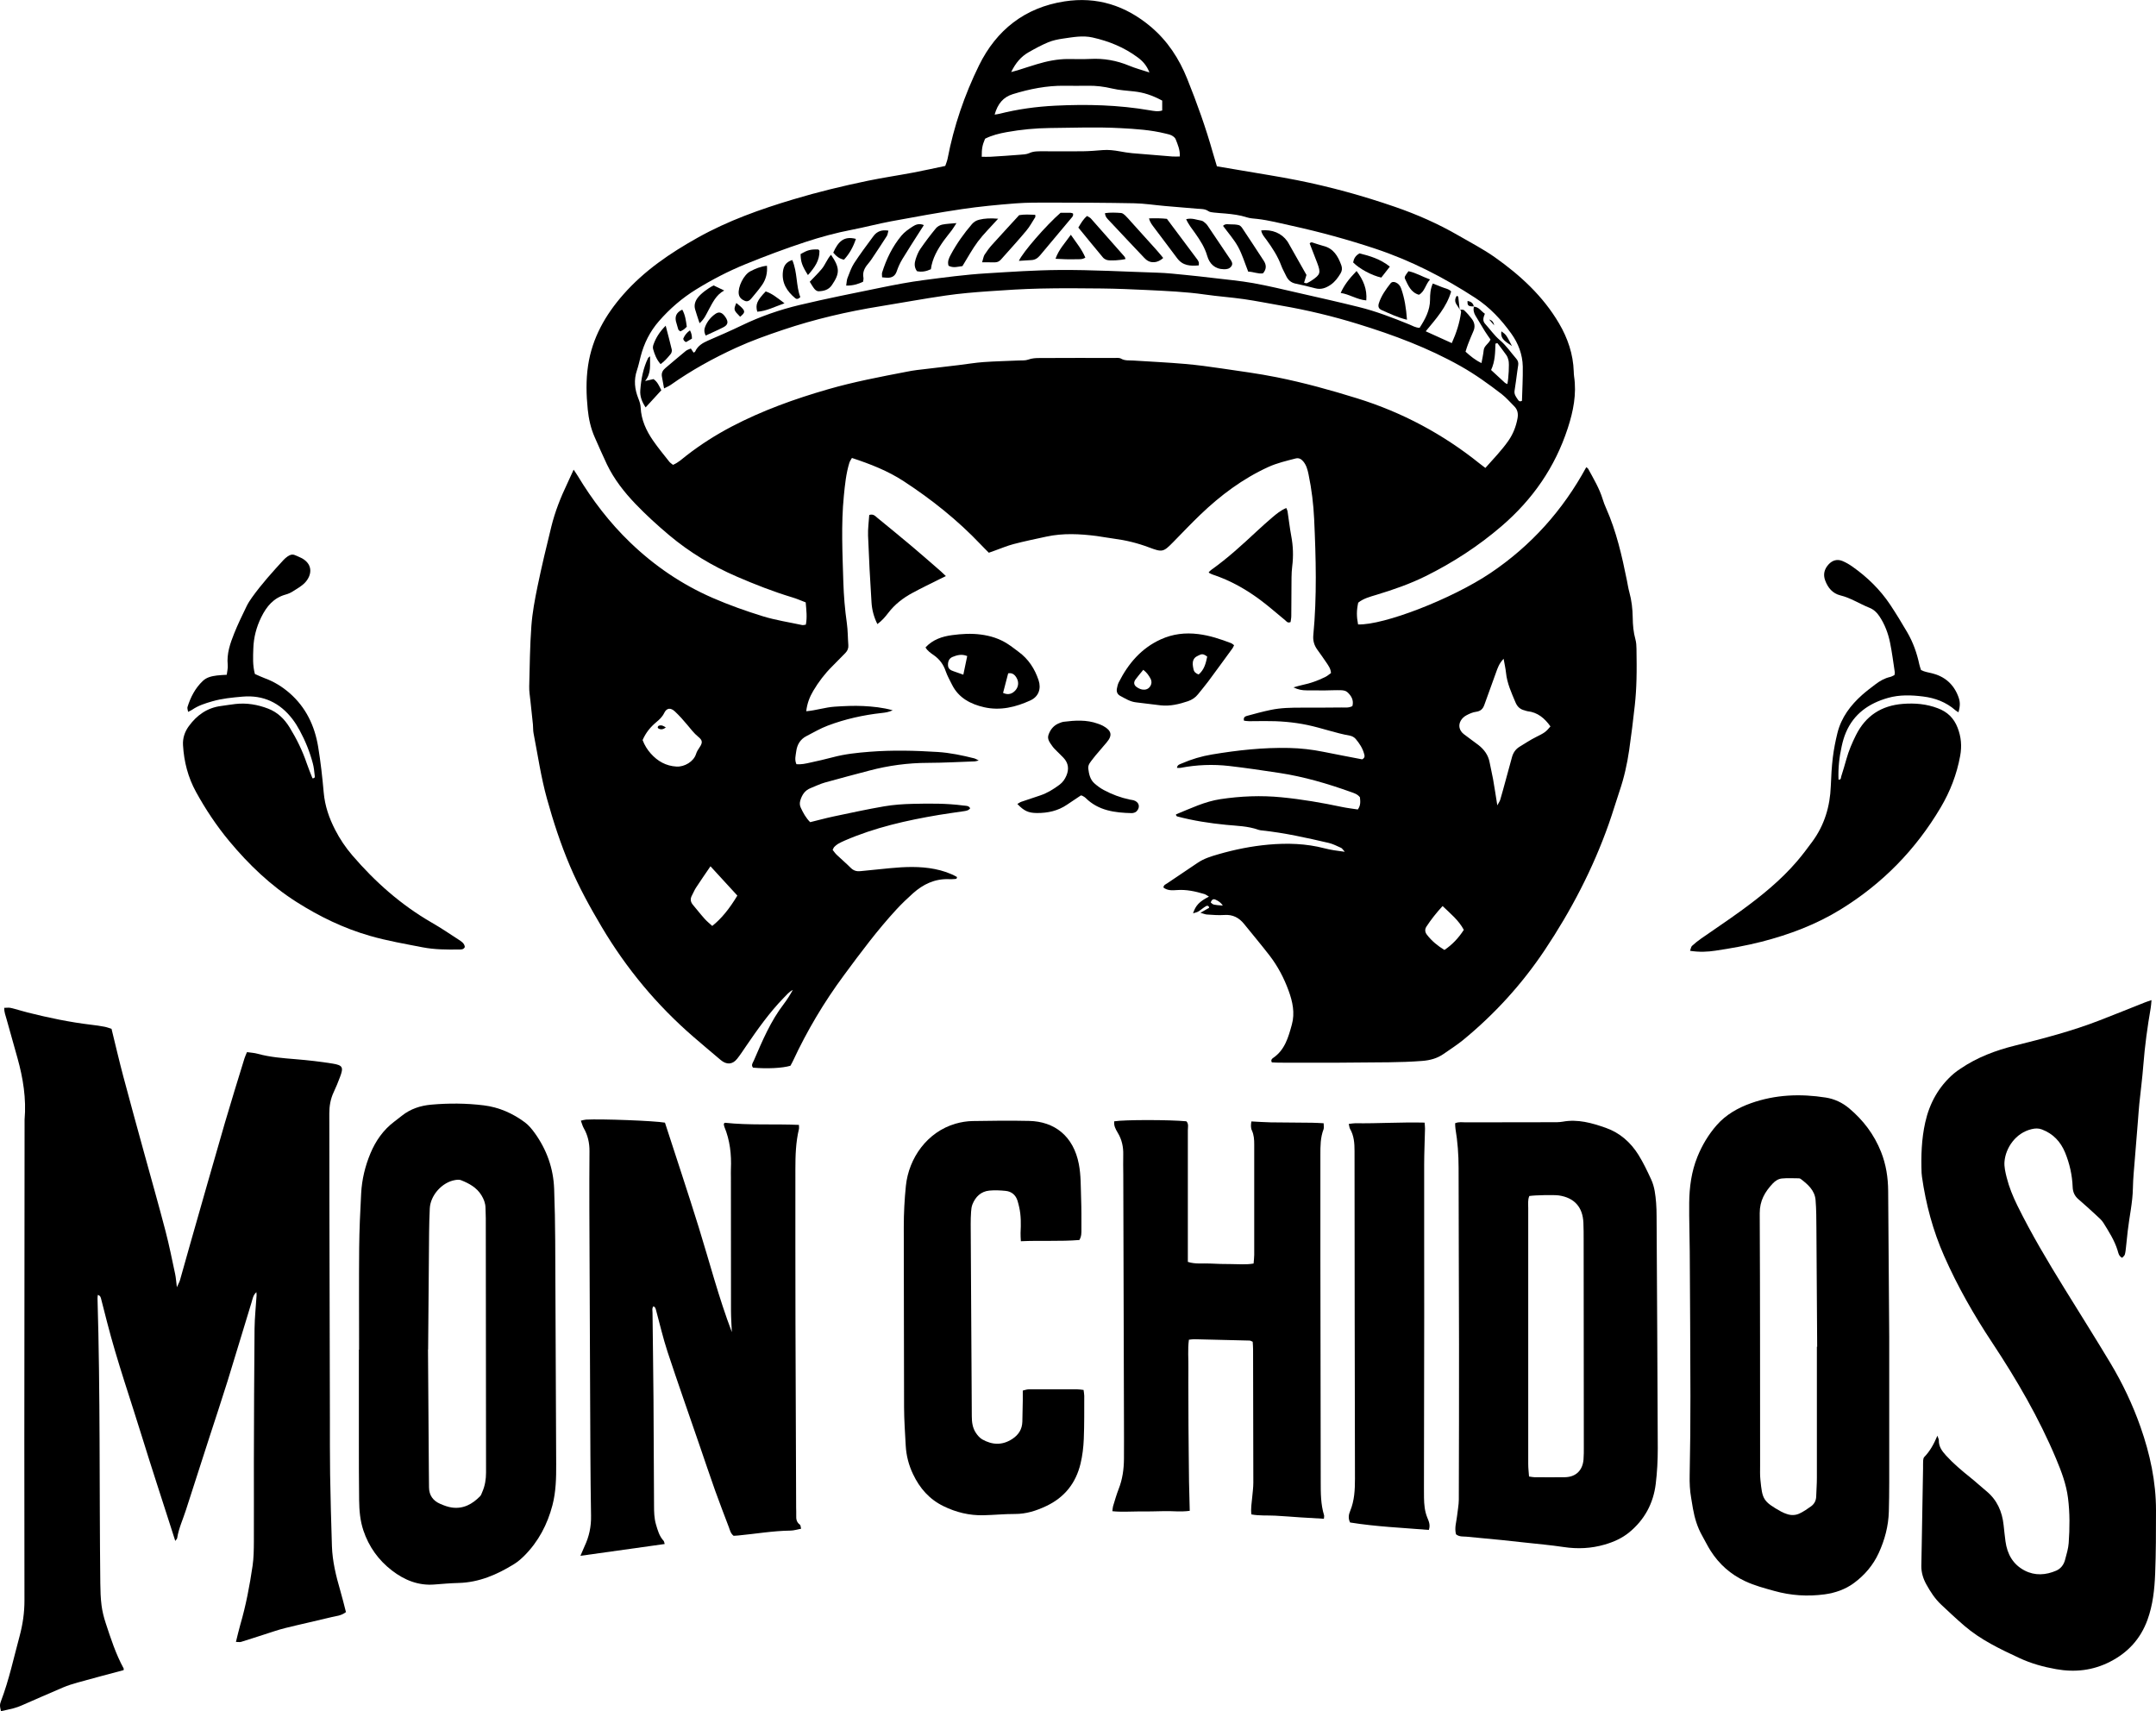<?xml version="1.0" encoding="UTF-8"?>
<svg id="Layer_2" data-name="Layer 2" xmlns="http://www.w3.org/2000/svg" viewBox="0 0 509.63 404.5">
  <defs>
    <style>
      .cls-1 {
        fill: #000;
        stroke-width: 0px;
      }
    </style>
  </defs>
  <g id="Layer_1-2" data-name="Layer 1">
    <g>
      <g>
        <path class="cls-1" d="M81.81,381.04c-1.19.93-2.37.94-3.44,1.21-3.66.9-7.35,1.69-11.01,2.6-1.68.42-3.32,1.01-4.97,1.53-1.8.57-3.58,1.17-5.39,1.72-.32.1-.7.01-1.23.01.37-1.46.66-2.78,1.03-4.06,1.34-4.58,2.22-9.26,2.91-13.96.27-1.86.29-3.77.3-5.66.03-6.27-.01-12.55,0-18.82.03-10.51.06-21.02.16-31.52.03-2.64.32-5.27.48-7.91.01-.22-.03-.44-.04-.74-.78.67-.9,1.6-1.15,2.42-1.92,6.2-3.75,12.43-5.68,18.63-1.39,4.47-2.88,8.91-4.32,13.36-1.83,5.68-3.66,11.35-5.49,17.03-.71,2.23-1.72,4.36-2.09,6.69-.03.19-.23.35-.45.67-.45-1.41-.86-2.7-1.28-3.99-2.14-6.69-4.34-13.36-6.41-20.07-2.84-9.24-6.05-18.36-8.45-27.73-.45-1.76-.88-3.51-1.35-5.27-.11-.41-.15-.89-.81-1.1-.03.3-.09.56-.08.82.67,22.45.41,44.9.66,67.36.02,1.74.07,3.48.29,5.2.18,1.41.53,2.82.98,4.18,1.2,3.66,2.39,7.33,4.24,10.73.06.11,0,.29,0,.41-3.63.97-7.28,1.93-10.91,2.94-1.16.32-2.32.7-3.42,1.16-3.27,1.38-6.5,2.83-9.76,4.24-.62.27-1.26.5-1.92.68-.94.25-1.9.43-2.98.68-.1-.53-.24-.95-.23-1.36,0-.37.13-.74.26-1.09,1.88-4.96,2.98-10.14,4.36-15.24.75-2.78,1.17-5.61,1.16-8.51-.02-12.55-.04-25.1-.03-37.65.01-25.33.04-50.65.06-75.98.43-4.96-.35-9.79-1.68-14.55-.85-3.05-1.71-6.11-2.57-9.16-.24-.86-.58-1.7-.57-2.71.57,0,1.1-.09,1.57.02,1.32.31,2.61.74,3.93,1.07,4.98,1.25,10,2.31,15.1,2.91,1.05.12,2.1.27,3.13.47.58.11,1.14.34,1.64.49.95,3.85,1.81,7.6,2.8,11.31,1.61,6.06,3.28,12.1,4.94,18.14,1.68,6.12,3.42,12.21,5.02,18.35.88,3.36,1.55,6.77,2.28,10.16.18.84.23,1.72.41,3.12.39-.88.62-1.26.73-1.66.83-2.9,1.63-5.81,2.46-8.72,2.72-9.51,5.41-19.03,8.17-28.52,1.48-5.07,3.06-10.12,4.61-15.17.15-.49.38-.95.6-1.5.9.13,1.73.17,2.52.39,2.93.81,5.94,1.03,8.95,1.28,2.93.24,5.87.57,8.77,1.04,2.42.39,2.62.89,1.74,3.2-.45,1.2-.93,2.39-1.48,3.55-.76,1.61-1.04,3.28-1.04,5.05.03,6.8,0,13.61.02,20.41.03,17.16.08,34.32.12,51.49.01,4.46-.02,8.92.05,13.38.09,5.67.25,11.34.43,17,.12,3.57.96,7.02,1.96,10.44.49,1.66.89,3.35,1.34,5.08Z"/>
        <path class="cls-1" d="M508.57,236.4c-.08.82-.1,1.34-.19,1.85-.77,4.47-1.39,8.95-1.74,13.48-.24,3.09-.64,6.16-.96,9.24-.13,1.28-.2,2.56-.31,3.84-.24,3.01-.5,6.02-.73,9.03-.18,2.34-.43,4.67-.47,7.01-.06,3.42-.84,6.74-1.22,10.11-.14,1.27-.27,2.55-.41,3.82-.07.6-.11,1.2-.28,1.77-.09.3-.43.53-.63.77-.83-.42-.9-1.17-1.09-1.79-.73-2.34-2.04-4.38-3.31-6.43-.42-.69-1.08-1.25-1.69-1.81-1.39-1.28-2.78-2.56-4.22-3.79-.93-.79-1.35-1.73-1.39-2.95-.11-2.81-.73-5.54-1.8-8.14-1.06-2.56-2.83-4.43-5.46-5.43-.82-.31-1.57-.28-2.42-.08-3.86.9-6.17,4.52-6.43,7.66-.11,1.24.21,2.55.52,3.79.57,2.28,1.46,4.44,2.49,6.55,3.34,6.79,7.21,13.27,11.18,19.7,3.61,5.85,7.28,11.66,10.82,17.56,2.88,4.8,5.29,9.87,7.14,15.14,2.24,6.37,3.67,12.94,3.66,19.74,0,4.99,0,9.98-.2,14.96-.15,3.69-.53,7.37-1.82,10.91-1.64,4.49-4.61,7.72-8.83,9.88-4.05,2.08-8.31,2.56-12.77,1.76-2.99-.53-5.88-1.33-8.64-2.61-4.59-2.14-9.17-4.31-13.05-7.65-1.89-1.63-3.71-3.33-5.52-5.04-1.44-1.36-2.51-3.02-3.46-4.74-.74-1.34-1.19-2.78-1.18-4.33.01-1.59.06-3.17.09-4.76.11-6.12.22-12.24.32-18.36.01-.6-.02-1.21.02-1.81.02-.29.08-.65.26-.84,1.33-1.36,2.24-2.99,3.11-5.04.19.6.35.85.34,1.1-.04,1.49.76,2.54,1.7,3.58,1.74,1.91,3.7,3.56,5.71,5.17,1.3,1.04,2.51,2.17,3.8,3.23,2.55,2.09,3.76,4.85,4.1,8.06.14,1.28.27,2.56.44,3.83.41,3.02,1.78,5.48,4.55,6.91,2.43,1.25,4.98,1.08,7.44.02,1.08-.47,1.79-1.4,2.09-2.55.34-1.31.77-2.64.86-3.98.25-3.54.29-7.09-.16-10.64-.41-3.26-1.56-6.28-2.82-9.29-4.05-9.65-9.29-18.65-15.05-27.36-4.35-6.56-8.24-13.37-11.42-20.58-2.64-5.98-4.31-12.24-5.23-18.7-.04-.3-.07-.6-.09-.9-.15-4.01-.02-8.02.86-11.95,1.01-4.54,3.18-8.47,6.74-11.54.51-.44,1.08-.82,1.64-1.2,3.93-2.66,8.26-4.29,12.85-5.43,6.73-1.68,13.46-3.42,19.94-5.94,3.59-1.39,7.15-2.83,10.73-4.25.42-.17.85-.3,1.58-.55Z"/>
        <path class="cls-1" d="M446.57,315.95c0,13.67,0,24.1,0,34.53,0,2.27-.03,4.53-.09,6.8-.09,3.45-.97,6.72-2.4,9.84-1.32,2.87-3.35,5.24-5.87,7.09-2.02,1.49-4.41,2.32-6.91,2.66-4.01.54-7.98.29-11.9-.81-2.33-.65-4.66-1.26-6.86-2.29-3.45-1.61-6.18-4.03-8.21-7.23-.73-1.15-1.32-2.38-1.99-3.56-1.13-2-1.77-4.16-2.17-6.4-.14-.82-.27-1.64-.41-2.46-.32-1.79-.4-3.58-.36-5.4.13-6.27.19-12.54.18-18.81-.02-11.34-.09-22.67-.16-34.01-.02-3.85-.17-7.71-.13-11.56.04-3.71.52-7.38,1.93-10.87,1.11-2.76,2.64-5.31,4.58-7.52,2.17-2.47,5-4.08,8.12-5.19,5.78-2.04,11.68-2.26,17.66-1.32,2.04.32,3.91,1.2,5.5,2.53,3.35,2.81,5.91,6.18,7.55,10.29,1.2,3.02,1.67,6.11,1.69,9.29.11,12.54.19,25.09.25,34.39ZM429.46,318.34h.08c-.06-9.29-.11-18.59-.18-27.88-.02-2.27-.01-4.54-.2-6.8-.19-2.29-1.82-3.69-3.5-4.98-.11-.09-.28-.15-.42-.15-1.36,0-2.72-.1-4.06.04-.81.08-1.54.55-2.14,1.18-1.86,1.98-3.09,4.09-3.08,7.02.1,19.87.07,39.75.09,59.62,0,1.13-.05,2.28.07,3.4.47,4.55.53,5.09,4.98,7.56.39.22.83.37,1.25.52,1.05.38,2.12.33,3.09-.15.94-.46,1.83-1.06,2.68-1.68.76-.56,1.17-1.36,1.19-2.34.04-1.43.16-2.87.16-4.3.01-10.35,0-20.71,0-31.06Z"/>
        <path class="cls-1" d="M137.2,367.76c.45-1.05.7-1.67.98-2.27,1.08-2.29,1.58-4.63,1.53-7.21-.17-9.68-.17-19.35-.22-29.03-.07-14.52-.13-29.03-.18-43.55-.02-4.54,0-9.07.03-13.61.01-1.93-.39-3.74-1.36-5.43-.29-.5-.42-1.08-.68-1.76.52-.11.87-.23,1.22-.25,3.71-.2,16.21.28,18.66.72,2.65,8.19,5.4,16.41,7.97,24.69,2.57,8.28,4.74,16.68,7.84,24.82-.07-1.66-.19-3.31-.2-4.97-.02-10.51-.02-21.02-.02-31.53,0-.68-.03-1.36,0-2.04.15-3.44-.22-6.79-1.55-10-.08-.2-.09-.43-.13-.61.05-.11.06-.19.11-.23.05-.05.14-.1.2-.1,5.79.62,11.61.24,17.45.5,0,.4.06.71,0,.98-.75,3.12-.84,6.29-.84,9.47,0,12.1-.01,24.19.02,36.29.04,14.59.11,29.18.16,43.78,0,.6.05,1.21.02,1.81-.04.87.09,1.61.87,2.17.18.13.17.54.28.96-.88.16-1.68.43-2.49.44-4.17.05-8.27.77-12.41,1.16-.37.03-.74.05-1.05.07-.72-.56-.86-1.32-1.12-2.02-1.09-2.9-2.22-5.78-3.26-8.7-1.29-3.63-2.51-7.28-3.76-10.92-2.5-7.28-5.07-14.55-7.48-21.86-1.06-3.22-1.82-6.54-2.71-9.82-.1-.35-.15-.72-.61-.94-.41.49-.23,1.02-.23,1.5.07,6.8.18,13.61.23,20.41.06,8.39.09,16.78.13,25.18,0,1.51.03,3.02.46,4.49.41,1.38.78,2.77,1.8,3.86.13.14.14.4.26.76-6.54.92-13.01,1.82-19.92,2.79Z"/>
        <path class="cls-1" d="M84.88,319.03c0-8.01-.05-16.02.02-24.03.04-4.3.24-8.61.47-12.91.17-3.27.94-6.45,2.19-9.45,1.23-2.95,3.04-5.56,5.65-7.52.6-.45,1.2-.92,1.79-1.39,2.02-1.61,4.37-2.38,6.89-2.61,4.15-.37,8.31-.35,12.45.16,3.59.44,6.84,1.87,9.73,4.02.89.66,1.64,1.57,2.3,2.48,2.86,3.96,4.45,8.39,4.62,13.28.15,4.08.23,8.16.25,12.24.09,17.61.15,35.21.23,52.82.02,3.26-.06,6.52-.88,9.67-1.18,4.52-3.3,8.59-6.64,11.94-.74.74-1.56,1.45-2.45,2-4.03,2.49-8.28,4.33-13.13,4.45-1.89.05-3.77.21-5.65.36-3.83.32-7.15-1.05-10.08-3.31-3.18-2.45-5.45-5.61-6.74-9.46-.78-2.33-.98-4.73-1.01-7.15-.06-4.53-.06-9.07-.06-13.6,0-7.33,0-14.66,0-21.99h.07ZM101.17,318.99c.06,9.2.13,18.87.2,28.53,0,1.36.03,2.72.04,4.08.02,1.87.97,3.15,2.63,3.87.89.39,1.84.75,2.8.88,2.7.37,4.83-.82,6.65-2.68.25-.26.36-.66.51-1,.65-1.47.89-3.01.89-4.62-.03-20.02-.04-40.03-.06-60.05,0-.83-.06-1.66-.07-2.49-.01-1.1-.4-2.06-.96-2.98-1.13-1.84-2.92-2.8-4.83-3.56-.39-.16-.9-.11-1.34-.04-3.1.49-5.89,3.59-6.04,6.73-.09,1.89-.14,3.77-.16,5.66-.08,9.06-.15,18.13-.23,27.66Z"/>
        <path class="cls-1" d="M344.17,362.68c-.41-1.55.1-2.94.25-4.36.13-1.27.4-2.54.41-3.81.04-12.24.06-24.49.05-36.73-.02-13.91-.09-27.81-.1-41.72,0-3.11-.23-6.19-.74-9.25-.07-.43-.06-.87-.08-1.3.89-.38,1.73-.21,2.55-.21,6.73-.02,13.46-.01,20.18-.03.91,0,1.83.03,2.71-.13,3.57-.65,6.91.31,10.18,1.46,3.32,1.17,5.87,3.43,7.72,6.39,1.15,1.85,2.09,3.84,3.01,5.83.8,1.73,1,3.63,1.16,5.52.09,1.05.1,2.11.11,3.17.1,18.29.22,36.58.28,54.87,0,2.79-.14,5.6-.48,8.37-.56,4.61-2.64,8.48-6.25,11.45-1.71,1.41-3.72,2.3-5.84,2.91-3.16.92-6.37,1.07-9.64.58-3.13-.47-6.3-.74-9.45-1.09-1.73-.19-3.45-.39-5.18-.56-2.78-.28-5.56-.53-8.34-.8-.81-.08-1.68.09-2.51-.56ZM361.5,282.71c-.4.91-.26,1.9-.26,2.87,0,16.01,0,32.02,0,48.03,0,4.15-.02,8.31,0,12.46,0,.97.12,1.93.19,2.94.52.07.88.17,1.24.17,2.42.01,4.83.04,7.25,0,2.58-.05,4.18-1.6,4.39-4.2.08-.98.07-1.96.07-2.94,0-16.31-.02-32.63-.04-48.94,0-1.36,0-2.72-.06-4.08-.16-3.69-2.13-5.88-5.75-6.44-1.08-.17-5.63-.09-7.04.13Z"/>
        <path class="cls-1" d="M263.42,265.05c2.42-.39,13.03-.38,17.01,0,.6.61.35,1.41.35,2.13.02,7.48,0,14.97,0,22.45,0,2.27,0,4.54,0,6.8,0,.6,0,1.2,0,1.85,1.8.59,3.54.29,5.25.39,1.66.09,3.33.13,4.99.13,1.72,0,3.46.19,5.3-.13.05-.71.15-1.38.15-2.05.01-8.69.02-17.39,0-26.08,0-1.13-.05-2.24-.55-3.32-.31-.67-.24-1.45-.12-2.14,1.61.08,3.09.19,4.57.22,3.25.05,6.5.05,9.75.09.9.01,1.8.07,2.76.12,0,.56.12,1.04-.02,1.42-.76,1.96-.75,4-.75,6.04,0,8.09-.02,16.18,0,24.27.02,17.69.06,35.38.08,53.07,0,2.65,0,5.29.79,7.86.06.2-.02.44-.04.83-1.88-.11-3.74-.21-5.6-.33-1.96-.13-3.92-.3-5.88-.4-1.87-.1-3.76.06-5.66-.3-.17-1.38.06-2.64.18-3.91.11-1.2.28-2.41.28-3.61,0-10.51-.03-21.02-.06-31.53,0-.59-.06-1.18-.09-1.76-.31-.13-.51-.27-.72-.28-4.38-.12-8.77-.22-13.15-.32-.36,0-.73.07-1.21.12-.31,2.32-.08,4.57-.12,6.82-.03,2.19,0,4.38,0,6.58,0,2.27,0,4.54.02,6.8.01,2.27.04,4.54.06,6.8.02,2.19.03,4.38.07,6.58.04,2.25.11,4.51.17,6.86-2.16.31-4.18.01-6.19.08-1.96.07-3.93.07-5.9.07-2.03,0-4.07.17-6.2-.06.06-.43.06-.81.16-1.16.42-1.37.81-2.76,1.33-4.09.9-2.29,1.23-4.67,1.25-7.1.03-3.1,0-6.2,0-9.3-.05-19.28-.11-38.56-.16-57.83,0-1.59-.06-3.18-.01-4.76.05-1.86-.32-3.59-1.29-5.2-.5-.83-.99-1.7-.83-2.75Z"/>
        <path class="cls-1" d="M255.11,293.11c-4.49.37-9.07.07-13.8.29-.03-.83-.1-1.41-.07-1.98.1-2.04.13-4.08-.33-6.09-.12-.51-.24-1.03-.4-1.53-.44-1.36-1.42-2.16-2.8-2.3-1.27-.13-2.57-.19-3.84-.07-1.99.19-3.27,1.44-4,3.24-.22.55-.29,1.17-.33,1.77-.07.98-.09,1.96-.09,2.95.09,15.12.19,30.24.26,45.36,0,1.39.17,2.74.94,3.91.4.61.93,1.24,1.55,1.59,2.34,1.31,4.7,1.44,7.06-.1,1.52-.99,2.35-2.31,2.4-4.11.05-1.66.08-3.33.1-4.99.01-.75,0-1.5,0-2.35.53-.12.95-.29,1.37-.29,3.86-.02,7.71,0,11.57,0,.44,0,.87.08,1.43.14.06.53.16.96.16,1.39-.01,3.4.03,6.81-.11,10.21-.08,1.95-.31,3.93-.77,5.83-1.1,4.59-3.78,7.98-8.11,10.02-2.35,1.11-4.74,1.88-7.39,1.87-2.49-.01-4.98.25-7.48.3-3.3.07-6.41-.68-9.4-2.14-3.37-1.64-5.63-4.25-7.2-7.55-1.02-2.13-1.61-4.4-1.74-6.76-.16-3.02-.38-6.04-.39-9.06-.05-14.21-.03-28.43-.07-42.64,0-3.26.17-6.5.5-9.73.68-6.54,5.01-12.73,11.75-14.68,1.29-.37,2.67-.6,4.01-.62,4.46-.08,8.92-.13,13.38-.03,5.96.13,10.46,3.55,11.74,10.2.52,2.69.44,5.42.54,8.14.09,2.42.07,4.84.07,7.26,0,.82.05,1.67-.5,2.58Z"/>
        <path class="cls-1" d="M318.81,265.67c.66-.07,1.09-.16,1.52-.16,5.42.08,10.84-.29,16.41-.15.04.57.11,1,.1,1.43-.06,2.87-.2,5.74-.2,8.6-.02,11.86.02,23.72.01,35.58,0,13.52-.04,27.04-.06,40.56,0,.83,0,1.66.01,2.49.03,1.59.15,3.14.76,4.66.34.84.81,1.79.38,2.96-6.25-.51-12.48-.77-18.61-1.76-.52-1.03-.31-1.93.03-2.75,1-2.44,1.12-4.97,1.12-7.56-.05-25.83-.09-51.67-.1-77.5,0-1.84-.12-3.61-1.07-5.25-.14-.25-.15-.57-.3-1.17Z"/>
      </g>
      <path class="cls-1" d="M399.49,224.75c.2-.54.24-.96.46-1.16.66-.61,1.37-1.18,2.11-1.7,3.16-2.21,6.37-4.34,9.49-6.61,4.77-3.48,9.36-7.18,13.22-11.69,1.27-1.49,2.46-3.06,3.62-4.65,2.87-3.9,4.19-8.32,4.37-13.13.08-2.26.21-4.53.48-6.78.24-1.94.62-3.88,1.09-5.78.91-3.65,3.08-6.53,5.84-8.99,1.01-.9,2.11-1.72,3.19-2.54,1.03-.78,2.14-1.41,3.42-1.7.35-.08.68-.29,1.02-.44.04-.27.12-.5.08-.71-.35-2.31-.64-4.64-1.11-6.94-.45-2.23-1.25-4.35-2.53-6.27-.61-.91-1.35-1.6-2.38-2.01-2.31-.92-4.39-2.32-6.86-2.92-1.79-.44-2.93-1.78-3.57-3.52-.53-1.43-.2-2.69.79-3.78.89-.98,2.03-1.34,3.29-.82.83.34,1.62.81,2.36,1.33,3.49,2.46,6.52,5.4,8.9,8.96,1.42,2.14,2.76,4.33,4.05,6.55,1.38,2.36,2.29,4.92,2.86,7.6.09.44.26.86.41,1.34.82.42,1.71.55,2.58.76,3,.74,5.09,2.54,6.2,5.44.49,1.28.51,2.14.07,3.78-.27-.18-.53-.3-.74-.49-2.18-1.91-4.78-2.89-7.6-3.24-2.78-.35-5.59-.45-8.33.33-4.5,1.28-8.07,3.75-9.95,8.2-.44,1.03-.75,2.14-.99,3.24-.58,2.58-.86,5.2-.75,7.87.65.07.55-.44.63-.71.44-1.37.84-2.74,1.23-4.12.55-1.97,1.35-3.85,2.26-5.67,2.29-4.59,6.03-7.01,11.12-7.4,2.82-.22,5.57.02,8.24,1.04,2.25.85,3.78,2.3,4.67,4.6.85,2.2,1.03,4.32.61,6.64-.8,4.37-2.35,8.39-4.61,12.21-5.89,9.96-13.74,17.98-23.57,24.05-5.82,3.6-12.16,5.99-18.79,7.69-3.59.92-7.23,1.56-10.89,2.11-1.86.28-3.75.38-6.01.03Z"/>
      <path class="cls-1" d="M109.87,223.87c-.32.64-.89.56-1.41.57-2.87.04-5.74.03-8.58-.52-4.15-.81-8.31-1.52-12.38-2.69-6.23-1.78-11.97-4.57-17.42-8.03-6.12-3.89-11.27-8.83-15.9-14.39-3.01-3.63-5.59-7.51-7.85-11.62-1.89-3.44-2.84-7.14-3.07-11.04-.1-1.64.39-3.14,1.35-4.47,1.9-2.62,4.35-4.38,7.64-4.8,1.12-.15,2.24-.34,3.37-.47,2.69-.31,5.28.14,7.78,1.1,2.19.85,3.8,2.4,5.03,4.39,1.67,2.71,3.07,5.55,4.09,8.57.41,1.2.9,2.37,1.34,3.5.68,0,.55-.42.53-.64-.11-.97-.19-1.96-.45-2.9-.72-2.71-1.76-5.3-3.1-7.77-.5-.93-1.06-1.83-1.7-2.67-2.98-3.89-6.91-5.75-11.82-5.32-2.4.21-4.8.43-7.15,1.11-1.68.48-3.32,1-4.77,2-.24.16-.51.27-.94.49-.07-.49-.23-.86-.14-1.15.73-2.33,1.82-4.46,3.63-6.17.94-.89,2.12-1.12,3.32-1.28.74-.1,1.49-.11,2.33-.17.09-.84.31-1.59.23-2.32-.27-2.66.58-5.09,1.53-7.47.87-2.17,1.9-4.28,2.92-6.39.36-.74.82-1.45,1.3-2.12,2.25-3.14,4.83-6,7.44-8.84.3-.33.66-.63,1.03-.88.52-.35,1.09-.53,1.71-.24.55.25,1.13.45,1.65.74,2.66,1.51,2.27,4.03.71,5.71-.8.86-1.91,1.46-2.92,2.11-.5.32-1.08.57-1.65.73-2.87.78-4.53,2.8-5.79,5.35-1.16,2.35-1.8,4.81-1.88,7.41-.06,1.95-.19,3.92.37,6.02.75.33,1.55.72,2.39,1.03,2.15.79,4.06,1.97,5.79,3.47,3.89,3.38,5.96,7.76,6.78,12.74.59,3.57.99,7.19,1.31,10.8.28,3.15,1.28,6.04,2.71,8.81,1.11,2.16,2.46,4.17,4.04,6.01,5.4,6.3,11.54,11.73,18.76,15.9,2.16,1.24,4.23,2.63,6.32,4,.67.44,1.44.87,1.53,1.79Z"/>
      <path class="cls-1" d="M190.48,147.66c.35-1.72.12-3.43-.03-5.27-1.05-.4-2.08-.86-3.16-1.18-4.49-1.36-8.84-3.06-13.14-4.92-5.79-2.5-11.14-5.73-15.98-9.79-2.78-2.34-5.46-4.78-7.97-7.4-2.68-2.8-5.05-5.83-6.74-9.34-1.01-2.11-1.93-4.27-2.88-6.4-.93-2.09-1.42-4.32-1.65-6.57-.35-3.46-.44-6.92.08-10.4.98-6.51,4.08-11.94,8.34-16.79,4.96-5.64,11.07-9.78,17.57-13.42,7.16-4.01,14.82-6.73,22.65-9.07,5.79-1.74,11.65-3.15,17.56-4.38,3.55-.73,7.14-1.26,10.7-1.93,2.52-.47,5.01-1.04,7.61-1.58.19-.59.44-1.14.55-1.72,1.48-7.69,4-15.06,7.43-22.05,4.11-8.36,10.83-13.67,20.2-15.12,7.68-1.19,14.44.97,20.39,5.98,3.99,3.36,6.71,7.56,8.62,12.31,2.31,5.74,4.4,11.57,6.08,17.54.29,1.01.6,2.02.94,3.15,1.93.33,3.86.65,5.79.98,4.39.76,8.79,1.43,13.16,2.3,7.85,1.56,15.56,3.69,23.13,6.3,5.22,1.8,10.26,4.02,15.04,6.79,2.87,1.67,5.85,3.2,8.55,5.11,6.03,4.26,11.43,9.21,15.21,15.66,2.05,3.49,3.34,7.27,3.47,11.37.01.38.03.76.08,1.13.63,4.22-.19,8.28-1.49,12.26-3,9.22-8.3,16.85-15.66,23.17-5.49,4.72-11.49,8.61-17.94,11.81-3.72,1.84-7.65,3.21-11.63,4.41-1.51.46-3.06.85-4.31,1.86-.4,1.88-.4,3.25-.03,5.14,6.03.22,22.18-6.01,31.33-12.17,9.58-6.45,17.08-14.82,22.61-24.99.15.12.38.23.47.41,1.26,2.32,2.63,4.59,3.41,7.14.22.72.49,1.43.8,2.12,2.44,5.49,3.76,11.31,4.94,17.16.18.89.31,1.79.55,2.66.55,1.98.78,4,.81,6.05.02,1.74.17,3.46.64,5.16.2.72.24,1.49.25,2.24.03,2.42.07,4.84,0,7.26-.05,2.04-.18,4.08-.4,6.1-.39,3.53-.82,7.05-1.33,10.57-.48,3.29-1.2,6.53-2.28,9.69-.87,2.57-1.63,5.19-2.54,7.75-3.74,10.6-8.91,20.5-15.14,29.83-5.37,8.03-11.82,15.12-19.29,21.25-1.46,1.19-3.06,2.21-4.61,3.29-1.53,1.07-3.23,1.52-5.1,1.66-5.21.41-10.43.31-15.64.38-6.05.08-12.1.03-18.15.03-.59,0-1.18-.05-1.71-.07-.3-.55.01-.85.29-1.04,2.8-1.9,3.62-4.93,4.44-7.91.75-2.73.18-5.4-.77-7.99-1.09-3-2.57-5.81-4.52-8.34-1.94-2.51-3.99-4.94-5.98-7.41-1.22-1.52-2.71-2.3-4.72-2.15-1.35.1-2.72-.03-4.08-.11-.41-.02-.81-.21-1.54-.41.85-.49,1.42-.82,2.05-1.18,0-.38-.35-.59-.69-.41-.65.35-1.2.88-1.83,1.27-.34.21-.77.28-1.28.45.63-1.89,1.49-2.79,3.76-3.95-.43-.25-.75-.51-1.12-.62-2.11-.63-4.23-1.1-6.46-.93-1.09.08-2.24.15-3.18-.6.05-.63.55-.76.9-1,2.37-1.62,4.77-3.19,7.14-4.81,1.53-1.05,3.26-1.57,5-2.07,3.85-1.11,7.78-1.9,11.77-2.26,4.46-.4,8.91-.27,13.27.87,1.45.38,2.92.58,4.79.82-.47-.52-.63-.81-.86-.92-.96-.43-1.91-.93-2.92-1.17-5.22-1.21-10.45-2.39-15.78-2.95-.3-.03-.61-.07-.89-.17-2.46-.88-5.04-.91-7.59-1.16-3.91-.38-7.78-.98-11.59-1.99-.11-.03-.19-.21-.28-.32.01-.06.01-.17.05-.18,3.42-1.39,6.76-3.02,10.46-3.58,4.8-.72,9.61-.92,14.46-.44,4.82.47,9.57,1.29,14.3,2.29,1.24.26,2.5.4,3.72.59.73-1,.59-1.96.5-2.88-.59-.77-1.4-.99-2.18-1.27-5.48-1.96-11.05-3.6-16.82-4.48-3.96-.6-7.91-1.19-11.89-1.65-3.85-.44-7.7-.29-11.51.44-.26.05-.54,0-.85,0,.09-.76.68-.84,1.13-1.04,2.29-1,4.68-1.71,7.14-2.12,6.05-1.01,12.12-1.68,18.26-1.54,2.73.06,5.42.37,8.09.91,3.1.63,6.22,1.21,9.16,1.78.73-.4.58-.88.46-1.3-.36-1.34-1.11-2.48-1.99-3.52-.31-.37-.85-.68-1.33-.77-3.43-.61-6.7-1.82-10.09-2.53-3.33-.7-6.73-.96-10.14-.93-1.21.01-2.42.04-3.63.03-.42,0-.85-.08-1.21-.12-.22-.76.26-1.01.64-1.12,1.89-.52,3.78-1.03,5.7-1.43,2.38-.5,4.8-.53,7.22-.53,3.18,0,6.35,0,9.53-.04.82,0,1.67.13,2.53-.33.37-1.38-.25-2.46-1.24-3.33-.35-.31-.97-.41-1.47-.42-1.28-.04-2.57.04-3.85.05-1.44,0-2.87,0-4.31-.02-.98,0-1.93-.15-3.08-.71.89-.23,1.52-.43,2.17-.57,1.86-.38,3.63-1.03,5.33-1.86.52-.25.97-.66,1.39-.95-.07-1.05-.59-1.71-1.04-2.4-.71-1.07-1.47-2.11-2.21-3.15-.73-1.02-1.05-2.12-.93-3.4.87-9.13.62-18.28.2-27.42-.16-3.54-.6-7.08-1.32-10.56-.23-1.12-.51-2.21-1.27-3.11-.48-.57-1.06-.87-1.79-.68-2.19.57-4.39,1.07-6.47,2.02-6.05,2.77-11.3,6.7-16.07,11.28-2.18,2.09-4.26,4.29-6.38,6.45-2.35,2.39-2.57,2.46-5.73,1.27-2.7-1.02-5.47-1.7-8.33-2.07-1.35-.17-2.68-.44-4.03-.62-3.99-.51-7.98-.72-11.95.15-2.58.56-5.17,1.09-7.72,1.76-1.53.4-2.99,1.03-4.49,1.56-.42.15-.83.29-1.35.48-.66-.67-1.3-1.29-1.92-1.95-5.44-5.73-11.57-10.62-18.18-14.94-3.76-2.46-7.89-4.07-12.26-5.51-.22.4-.49.75-.61,1.15-.78,2.54-1.04,5.18-1.3,7.81-.67,6.79-.32,13.59-.12,20.39.1,3.25.37,6.48.83,9.7.24,1.72.22,3.47.35,5.2.06.74-.2,1.33-.69,1.84-1.05,1.09-2.11,2.17-3.18,3.23-1.73,1.72-3.18,3.64-4.42,5.73-.85,1.44-1.45,2.96-1.66,4.82,2.32-.19,4.48-.93,6.71-1.08,2.26-.15,4.54-.26,6.79-.15,2.24.12,4.5.33,6.94,1-.98.46-1.79.55-2.58.64-4.37.48-8.64,1.43-12.75,2.98-1.76.66-3.4,1.63-5.07,2.49-1.46.75-2.21,2.04-2.41,3.63-.12.95-.43,1.93.05,3,1.13.12,2.22-.14,3.3-.38,1.77-.39,3.54-.78,5.29-1.25,2.86-.77,5.78-1.07,8.72-1.3,5.37-.42,10.73-.29,16.09.05,2.95.19,5.83.8,8.69,1.52.26.07.5.24,1,.49-.52.12-.71.2-.9.21-3.7.13-7.4.34-11.11.35-4.72.01-9.34.63-13.89,1.84-3.5.93-7.01,1.84-10.49,2.82-1.15.33-2.25.87-3.37,1.32-1.31.52-1.99,1.55-2.39,2.84-.19.6-.19,1.18.08,1.76.57,1.24,1.21,2.42,2.23,3.44,1.85-.45,3.66-.95,5.49-1.34,3.99-.84,7.97-1.71,11.98-2.4,2.22-.38,4.5-.54,6.76-.59,4-.09,8.02-.14,12,.4.58.08,1.24-.03,1.59.65-.39.55-1,.61-1.59.7-1.94.29-3.89.55-5.82.87-7.61,1.28-15.11,2.97-22.22,6.05-.55.24-1.1.5-1.62.8-.32.19-.6.45-.87.71-.15.15-.22.38-.39.7.31.37.59.81.96,1.16,1.09,1.04,2.25,2.02,3.32,3.09.65.65,1.37.87,2.25.78,2.33-.24,4.66-.48,6.99-.7,3.55-.34,7.09-.49,10.61.2,1.85.37,3.63.95,5.25,1.87.04.55-.36.46-.6.49-.45.05-.91.05-1.36.03-3.29-.11-6.03,1.21-8.42,3.34-1.35,1.21-2.67,2.47-3.9,3.8-4.52,4.9-8.49,10.24-12.44,15.59-4.69,6.34-8.7,13.08-12.03,20.23-.19.41-.42.8-.61,1.15-1.92.57-5.53.74-8.83.45-.53-.6-.05-1.16.17-1.65,2.01-4.65,3.96-9.32,7.08-13.38.8-1.05,1.5-2.17,2.15-3.35-.89.46-1.5,1.2-2.16,1.88-3.39,3.49-6.18,7.44-8.91,11.44-.68,1-1.34,2.02-2.09,2.96-1.1,1.39-2.51,1.46-3.9.28-2.13-1.81-4.28-3.6-6.39-5.43-8.65-7.48-15.87-16.15-21.71-25.99-2.78-4.68-5.4-9.44-7.53-14.46-2.19-5.15-3.92-10.46-5.42-15.85-1.42-5.1-2.17-10.34-3.18-15.53-.13-.66-.07-1.36-.14-2.03-.19-1.88-.41-3.75-.6-5.63-.12-1.12-.31-2.25-.28-3.38.12-4.76.16-9.53.51-14.27.23-3.15.82-6.29,1.46-9.39.98-4.73,2.1-9.43,3.26-14.12.87-3.53,2.2-6.9,3.77-10.18.48-1.01.93-2.04,1.5-3.27.39.59.68.98.93,1.4,3.49,5.79,7.56,11.12,12.44,15.81,5.72,5.51,12.2,9.92,19.47,13.09,3.87,1.69,7.88,3.11,11.92,4.36,3.02.93,6.18,1.4,9.28,2.07.2.04.43-.04.75-.08ZM345.03,73.21c.36.03.84-.07,1.05.12.66.61,1.25,1.29,1.8,2.01.68.89.88,1.88.39,2.96-.46,1.03-.88,2.08-1.29,3.13-.21.54-.37,1.11-.56,1.7,1.17,1.06,2.29,1.99,3.77,2.69.2-1.13.43-2.08.52-3.04.11-1.09,1.2-1.5,1.61-2.53-.44-.64-.92-1.3-1.35-1.99-.75-1.21-1.48-2.44-2.21-3.66-.4-.67-.56-1.38-.34-2.16l-.04.05c1.2.05,1.72,1.09,2.61,1.67-.34.85-.63,1.63.06,2.39,1.17,1.28,2.17,2.75,3.49,3.86,1.54,1.29,2.6,2.93,3.89,4.4.37.42.52.91.44,1.47-.07.52-.16,1.05-.23,1.57-.21,1.5-.38,3-.63,4.49-.14.86.32,1.44.74,2.06.2.3.42.65,1.01.34.07-2.65.23-5.36.19-8.08-.05-2.87-1.07-5.51-2.72-7.81-2.34-3.27-5.06-6.19-8.48-8.42-7.44-4.84-15.27-8.86-23.71-11.66-6.45-2.14-12.99-3.93-19.63-5.39-2.73-.6-5.43-1.31-8.21-1.63-.82-.09-1.68-.12-2.46-.37-1.67-.55-3.38-.75-5.11-.91-.9-.08-1.81-.12-2.71-.23-.44-.05-.94-.09-1.29-.33-.81-.57-1.72-.5-2.61-.57-2.56-.21-5.12-.43-7.68-.65-2.41-.21-4.81-.59-7.22-.64-6.58-.13-13.15-.15-19.73-.16-2.8,0-5.6-.03-8.39.19-4.22.33-8.44.73-12.62,1.35-5.6.83-11.16,1.85-16.73,2.88-3.11.58-6.18,1.4-9.29,2-3.72.71-7.36,1.71-10.94,2.88-4.8,1.57-9.54,3.36-14.22,5.26-4.05,1.65-7.95,3.68-11.68,5.98-3.3,2.04-6.21,4.55-8.76,7.48-2.13,2.44-3.53,5.25-4.33,8.37-.28,1.1-.52,2.21-.88,3.28-.77,2.27-.53,4.45.34,6.63.28.69.52,1.44.55,2.17.14,2.91,1.31,5.42,2.91,7.75,1.19,1.74,2.56,3.37,3.86,5.03.22.28.55.47.87.74,1.27-.53,2.2-1.43,3.2-2.21,3.35-2.6,6.91-4.87,10.67-6.84,7.25-3.8,14.92-6.55,22.76-8.81,6.09-1.76,12.32-2.94,18.55-4.14.81-.16,1.63-.31,2.45-.41,3.3-.4,6.6-.78,9.9-1.17,1.95-.23,3.89-.57,5.84-.71,2.79-.2,5.59-.25,8.38-.38.75-.03,1.55.04,2.23-.21.89-.33,1.78-.37,2.67-.37,5.9-.03,11.79-.03,17.69-.02.53,0,1.14-.08,1.56.16.93.54,1.9.39,2.87.45,4.07.26,8.15.45,12.21.8,2.93.25,5.85.65,8.76,1.08,4.33.64,8.68,1.21,12.96,2.07,6.44,1.29,12.76,3.04,19.03,4.99,10.67,3.31,20.31,8.47,29,15.46.4.32.82.62,1.3.99,1.93-2.18,3.88-4.18,5.47-6.47,1.09-1.57,1.77-3.32,2.12-5.21.21-1.11.05-2.1-.79-2.92-.97-.95-1.86-2.01-2.92-2.83-3.11-2.4-6.3-4.7-9.73-6.63-7.67-4.32-15.87-7.38-24.25-9.96-5.98-1.85-12.08-3.31-18.26-4.37-2.9-.5-5.79-1.09-8.7-1.51-3.06-.44-6.16-.65-9.22-1.09-4.57-.66-9.18-.84-13.78-1.07-3.55-.17-7.1-.32-10.65-.36-4.84-.06-9.68-.09-14.51.02-4.08.09-8.16.35-12.23.64-3.39.24-6.78.52-10.14,1.01-5.15.74-10.27,1.7-15.41,2.53-7.84,1.26-15.55,3.06-23.07,5.59-3.71,1.25-7.43,2.57-10.99,4.2-5.43,2.48-10.66,5.37-15.55,8.83-.42.29-.91.48-1.53.8-.19-1.04-.35-1.92-.51-2.8-.15-.83.18-1.47.8-1.99,1.62-1.36,3.22-2.74,4.86-4.08.32-.26.77-.37,1.18-.56.26.39.45.68.64.97.14-.09.33-.13.38-.25.6-1.33,1.73-2.02,3.01-2.58,2.7-1.17,5.4-2.34,8.05-3.62,4.37-2.11,8.94-3.69,13.63-4.81,6.38-1.52,12.82-2.8,19.25-4.11,3.33-.68,6.67-1.32,10.03-1.76,4.94-.64,9.88-1.31,14.86-1.61,5.73-.35,11.46-.75,17.21-.79,7.79-.06,15.57.4,23.35.64,2.11.06,4.22.31,6.33.51,2.25.22,4.51.47,6.75.74,3.15.38,6.32.66,9.43,1.21,3.63.65,7.23,1.53,10.83,2.35,4.71,1.07,9.42,2.13,14.1,3.29,4.11,1.01,8.05,2.54,11.97,4.13.76.31,1.47.77,2.44.8,1.31-2.03,2.46-4.11,2.47-6.64,0-1.27.07-2.52.65-3.83.79.31,1.49.56,2.17.85.74.31,1.61.4,2.17,1.03-1.08,3.71-3.57,6.45-6.01,9.41,2.12.96,4.09,1.85,6.16,2.79,1.07-2.39,1.85-4.74,2.18-7.23.04-.3.02-.61-.38-.68,0,0,0,0,0,0ZM278.88,36.99c.08-1.57-.49-2.82-.98-4.08-.14-.37-.57-.69-.94-.89-.46-.24-1-.33-1.51-.46-3.46-.86-7.01-1.08-10.55-1.27-5.59-.3-11.18-.09-16.78-.03-3.41.04-6.79.37-10.14.97-1.77.32-3.54.75-5.13,1.56-.66,1.57-.8,2.33-.79,4.27.67,0,1.34.03,2,0,2.34-.14,4.67-.29,7.01-.48.75-.06,1.56-.08,2.22-.38,1.02-.48,2.05-.43,3.1-.44,3.17,0,6.35.04,9.52,0,1.58-.02,3.17-.15,4.75-.28,1.37-.11,2.71.06,4.05.3.96.18,1.93.34,2.9.43,3.16.28,6.32.54,9.48.78.58.05,1.16,0,1.77,0ZM355.42,155.72c-1.08,1.13-1.41,2.19-1.79,3.24-.92,2.56-1.85,5.11-2.77,7.67-.33.93-.88,1.48-1.94,1.62-.8.1-1.6.46-2.32.85-.51.27-1,.72-1.29,1.22-.67,1.13-.37,2.38.71,3.22,1.13.89,2.32,1.69,3.45,2.57,1.34,1.05,2.32,2.36,2.64,4.09.25,1.34.58,2.65.82,3.99.34,1.92.62,3.84,1,6.18.37-.69.59-.99.69-1.33.43-1.45.82-2.9,1.22-4.36.52-1.89,1.04-3.78,1.55-5.68.29-1.07.86-1.92,1.82-2.5,1.29-.78,2.54-1.62,3.89-2.29,1.91-.95,2.29-1.16,3.39-2.5-1.35-1.9-3-3.34-5.46-3.6-.22-.02-.43-.14-.65-.19-1.03-.24-1.71-.85-2.13-1.84-.97-2.3-2.02-4.56-2.27-7.09-.1-.97-.33-1.93-.56-3.27ZM274.72,23.78c-2.46-1.31-4.4-1.92-6.65-2.17-1.73-.2-3.48-.28-5.16-.68-1.93-.46-3.85-.7-5.83-.66-1.81.03-3.63.02-5.44,0-4.2-.05-8.26.76-12.25,1.99-2.2.68-3.55,2.23-4.28,4.83.41-.07.78-.1,1.13-.19,4.34-1.1,8.75-1.7,13.21-1.92,7.49-.37,14.96-.18,22.37,1.1.94.16,1.91.36,2.9.04v-2.35ZM271.69,17.11c-.65-1.68-1.61-2.69-2.76-3.54-3.2-2.38-6.8-3.84-10.68-4.71-2.37-.53-4.66-.06-6.97.26-1.19.17-2.4.42-3.5.87-1.6.67-3.13,1.5-4.64,2.36-1.79,1.02-3.07,2.53-4.12,4.68.73-.2,1.15-.3,1.56-.43,1.51-.47,3.01-.98,4.53-1.43,2.39-.72,4.83-1.22,7.34-1.22,1.74,0,3.48.07,5.21-.02,3.23-.18,6.3.37,9.28,1.61,1.44.6,2.96,1,4.74,1.58ZM151.9,174.94c.48,1.27,1.13,2.28,1.93,3.18,1.62,1.82,3.6,2.94,6.08,3.08,1.89.11,4.06-1.19,4.61-2.95.19-.6.49-1.07.83-1.57.77-1.14.74-1.68-.3-2.52-1.01-.82-1.77-1.84-2.59-2.82-.91-1.1-1.87-2.17-2.91-3.15-1.04-.98-1.97-.86-2.55.35-.45.93-1.13,1.55-1.89,2.18-1.34,1.12-2.45,2.45-3.21,4.21ZM174.29,211.69c-2.1-2.3-4.21-4.59-6.35-6.92-1.16,1.7-2.32,3.37-3.43,5.07-.37.56-.61,1.21-.94,1.8-.46.83-.37,1.56.25,2.28.93,1.09,1.8,2.23,2.76,3.29.54.61,1.2,1.12,1.78,1.66,2.13-1.69,4.03-4.01,5.93-7.17ZM346.02,219.81c-1.23-2.31-3.17-3.85-5.02-5.64-1.48,1.6-2.72,3.18-3.83,4.87-.4.62-.36,1.28.11,1.89,1.15,1.51,2.59,2.67,4.15,3.62,1.79-1.2,3.29-2.75,4.58-4.75ZM353.96,81.1c-.16.04-.31.09-.47.13-.07,2.08-.07,4.18-1.03,6.23,1.1,1.02,2.19,2.04,3.29,3.04.14.13.36.18.56.28.28-1.39.48-4.72.27-5.58-.1-.43-.25-.88-.5-1.24-.68-.98-1.42-1.91-2.13-2.86ZM289.05,214.06c-.45-.72-1.07-1.1-1.73-1.4-.63-.29-.93.13-1.14.65.59.58.6.57,2.86.75Z"/>
      <path class="cls-1" d="M218.78,153.02c1.73-1.85,3.93-2.58,6.28-2.89,2.24-.3,4.48-.44,6.77-.14,2.31.3,4.41.96,6.35,2.21.89.57,1.72,1.23,2.57,1.86,2.35,1.71,3.84,4.01,4.75,6.74.66,1.98,0,3.86-1.88,4.73-3.5,1.63-7.2,2.51-11.01,1.64-3.14-.72-5.99-2.17-7.55-5.28-.54-1.08-1.14-2.14-1.53-3.27-.53-1.57-1.44-2.79-2.79-3.74-.73-.51-1.5-1.01-1.97-1.85ZM228.62,155.07c-1.35-.54-2.43-.2-3.45.21-.85.34-1.14,1.14-1.08,2.03.05.79.61,1.13,1.29,1.35.75.25,1.48.52,2.33.82.31-1.5.6-2.87.92-4.41ZM237.11,163.79c1.26.59,2.23.17,2.93-.63.67-.76.82-1.82.35-2.75-.39-.78-1-1.46-2.08-1.25-.42,1.6-.81,3.09-1.21,4.63Z"/>
      <path class="cls-1" d="M291.71,152.51c-.17.34-.24.56-.37.73-1.91,2.62-3.82,5.25-5.75,7.85-.76,1.03-1.61,2-2.4,3.01-.63.8-1.43,1.32-2.38,1.65-2.09.7-4.21,1.22-6.43.98-1.95-.21-3.89-.5-5.84-.71-1.4-.15-2.55-.9-3.74-1.53-.68-.36-.93-.99-.79-1.72.1-.51.21-1.04.45-1.5,2.24-4.42,5.32-8.05,9.93-10.14,2.81-1.28,5.74-1.63,8.83-1.25,2.73.33,5.28,1.19,7.82,2.16.2.08.37.25.68.48ZM270.25,158.33c-.72.88-1.31,1.56-1.84,2.28-.48.67-.4,1.31.24,1.77.41.3.92.55,1.41.62.68.1,1.35-.09,1.78-.71.42-.61.45-1.26.1-1.91-.39-.72-.85-1.39-1.69-2.05ZM283.33,159.43c1.31-1.09,1.7-2.62,2.03-4.22-.58-.46-1.08-.72-1.71-.43-.6.28-1.25.51-1.54,1.2-.31.73-.15,1.46,0,2.19.13.65.54,1.03,1.23,1.26Z"/>
      <path class="cls-1" d="M285.72,135.24c.21-.19.41-.41.65-.58,3.82-2.71,7.26-5.88,10.68-9.06,1.22-1.13,2.45-2.24,3.71-3.31.97-.82,1.95-1.64,3.29-2.21.12.31.26.55.3.8.3,1.93.51,3.88.87,5.8.45,2.39.54,4.76.23,7.19-.22,1.71-.15,3.46-.18,5.19-.03,2.19,0,4.37-.04,6.56,0,.5-.12,1-.17,1.42-.72.32-.97-.18-1.29-.44-1.87-1.52-3.67-3.13-5.6-4.58-3.5-2.65-7.29-4.8-11.48-6.19-.28-.09-.55-.24-.82-.37-.05-.03-.08-.1-.17-.21Z"/>
      <path class="cls-1" d="M255.48,188.03c-1.02.68-2.15,1.42-3.26,2.18-2.14,1.46-4.54,1.98-7.08,1.97-2.08-.01-3.08-.5-4.66-2.14.33-.19.62-.41.94-.52,1.49-.52,3-1,4.5-1.51,1.66-.56,3.13-1.48,4.53-2.52.75-.56,1.26-1.29,1.62-2.14.65-1.53.5-2.95-.66-4.2-.46-.5-.97-.95-1.44-1.44-.42-.43-.88-.84-1.22-1.33-.54-.8-1.28-1.61-.91-2.68.43-1.25,1.23-2.25,2.51-2.75.35-.14.71-.29,1.08-.34,2.71-.34,5.41-.51,8.05.44.42.15.86.3,1.25.52,2.03,1.12,2.3,2.24.84,3.94-.89,1.03-1.77,2.07-2.64,3.1-.2.23-.38.47-.56.71-.53.72-1.25,1.39-1.12,2.39.16,1.28.43,2.56,1.46,3.47.67.59,1.41,1.14,2.2,1.56,1.93,1.04,3.98,1.8,6.13,2.26.3.06.6.08.89.16,1.3.36,1.69,1.58.76,2.59-.26.28-.79.46-1.2.45-3.98-.09-7.85-.58-10.88-3.59-.21-.21-.49-.34-.75-.5-.06-.04-.14-.04-.39-.1Z"/>
      <path class="cls-1" d="M207.39,147.52c-.84-1.7-1.27-3.38-1.38-5.09-.34-5.27-.62-10.54-.82-15.82-.06-1.64.18-3.29.28-4.88.98-.33,1.44.28,1.94.69,2.75,2.24,5.49,4.49,8.2,6.77,2.31,1.94,4.57,3.94,6.85,5.92.33.29.64.61,1.12,1.06-.58.28-1.02.5-1.45.71-2.15,1.08-4.33,2.12-6.45,3.27-2.21,1.19-4.17,2.7-5.71,4.72-.72.94-1.49,1.85-2.57,2.64Z"/>
      <path class="cls-1" d="M298.11,54.46c2.6-.27,4.83.66,6.17,2.55.09.12.17.25.24.38,1.41,2.49,2.82,4.98,4.3,7.6-.15.49-.35,1.12-.57,1.84.28.05.52.17.68.1.41-.18.8-.41,1.18-.67,2-1.36,2.13-1.77,1.25-4.11-.58-1.55-1.2-3.09-1.78-4.6.35-.47.71-.19,1.03-.1.72.21,1.43.49,2.16.67,2.45.58,3.5,2.44,4.28,4.56.25.67.2,1.34-.18,1.96-.63,1.04-1.34,2.01-2.37,2.7-1.11.75-2.25,1.17-3.62.8-1.52-.41-3.06-.77-4.6-1.09-1.15-.23-1.86-.91-2.32-1.94-.34-.76-.79-1.47-1.07-2.25-.85-2.3-2.16-4.31-3.59-6.26-.48-.65-1.06-1.26-1.17-2.14Z"/>
      <path class="cls-1" d="M261.19,50.38c1.31-.18,2.57-.13,3.82-.03.33.03.68.31.94.55.49.46.93.99,1.38,1.49,2.02,2.24,4.04,4.47,6.05,6.71.55.61,1.06,1.26,1.58,1.88-1.3,1.2-2.91,1.33-4.04.39-.17-.14-.33-.31-.49-.47-2.74-2.9-5.49-5.79-8.21-8.71-.44-.47-.99-.92-1.02-1.82Z"/>
      <path class="cls-1" d="M232.15,62c.27-.86.33-1.41.59-1.81.53-.82,1.12-1.62,1.77-2.34,2.07-2.3,4.18-4.57,6.39-6.99,1.15-.21,2.48-.14,3.81-.09,0,.28.06.46,0,.56-.69,1.08-1.3,2.24-2.12,3.21-1.94,2.32-3.98,4.55-5.99,6.81-.37.41-.81.66-1.39.66-.9,0-1.79,0-3.07-.01Z"/>
      <path class="cls-1" d="M280.37,51.81c1.43-.35,2.49.18,3.6.34.34.05.65.35.94.58.23.19.43.43.59.68,1.77,2.62,3.54,5.24,5.3,7.87.34.5.7,1.04.27,1.65-.43.61-1.05.73-1.79.71-2.15-.04-3.39-1.32-3.92-3.15-.58-2.02-1.67-3.68-2.84-5.35-.73-1.04-1.56-2.01-2.15-3.35Z"/>
      <path class="cls-1" d="M235.94,51.7c-1.81,2.02-3.43,3.59-4.77,5.37-1.34,1.79-2.4,3.78-3.67,5.83-1,.11-2.16.53-3.29-.09-.3-1.01.11-1.84.54-2.63,1.39-2.59,3.08-4.98,5-7.21.46-.53.99-.85,1.69-1.03,1.33-.33,2.65-.39,4.51-.24Z"/>
      <path class="cls-1" d="M283.38,62.73c-2.02.19-3.81.08-5.12-1.68-1.79-2.42-3.63-4.8-5.42-7.21-.47-.64-1.02-1.27-1.23-2.22,1.55-.05,2.96-.03,4.22.11,2.47,3.3,4.85,6.48,7.23,9.67.13.18.23.39.31.6.05.13,0,.29,0,.73Z"/>
      <path class="cls-1" d="M298.54,64.61c-1.17.19-2.29-.39-3.49-.4-.8-2.01-1.4-4.05-2.39-5.86-.96-1.75-2.33-3.28-3.56-4.96.53-.57,1.16-.35,1.71-.36.67,0,1.36.02,2.01.18.32.08.63.42.83.72,1.71,2.56,3.4,5.14,5.08,7.72.63.97.68,1.95-.18,2.95Z"/>
      <path class="cls-1" d="M254.89,53.8c.65-1.07,1.15-1.99,2.07-2.75.32.21.68.35.91.61,2.65,2.98,5.29,5.98,7.92,8.98.13.15.18.38.27.58-1.1.3-3.67.47-4.41.23-.34-.11-.71-.31-.93-.58-1.93-2.3-3.82-4.63-5.82-7.07Z"/>
      <path class="cls-1" d="M240.84,61.67c.87-2,6.49-8.46,9.85-11.37.73,0,1.55-.01,2.37,0,.2,0,.4.11.57.16.15.59-.23.89-.51,1.22-2.41,2.88-4.84,5.75-7.24,8.64-.56.68-1.19,1.12-2.08,1.16-.96.04-1.92.12-2.95.18Z"/>
      <path class="cls-1" d="M226.08,52.75c-.45.69-.74,1.19-1.09,1.66-.63.85-1.32,1.64-1.93,2.5-1.44,2.04-2.69,4.17-3.02,6.73-1.09.5-2.15.72-3.29.46-.68-.92-.61-1.9-.31-2.83.28-.85.61-1.72,1.12-2.45,1.15-1.67,2.38-3.29,3.67-4.86.35-.42.96-.76,1.5-.87,1.01-.21,2.05-.23,3.34-.35Z"/>
      <path class="cls-1" d="M200.02,67.5c.12-.76.12-1.29.3-1.76.47-1.19.88-2.44,1.56-3.5,1.44-2.21,3.02-4.32,4.59-6.44.82-1.11,1.97-1.55,3.53-1.28-.14.49-.17.94-.38,1.28-1.13,1.78-2.31,3.53-3.48,5.29-.29.44-.61.87-.95,1.27-.82.95-1.35,1.99-1.09,3.3.05.28-.05.59-.09.94-1.18.55-2.37.93-3.99.91Z"/>
      <path class="cls-1" d="M218.38,53.21c-.32.5-.6.93-.87,1.36-1.41,2.23-2.86,4.43-4.22,6.69-.54.9-.98,1.87-1.32,2.87-.38,1.12-1.12,1.54-2.22,1.52-.36,0-.72-.06-1.24-.1,0-.45-.09-.82.01-1.14,1-3.19,2.44-6.17,4.59-8.74.71-.85,1.68-1.51,2.62-2.12.73-.49,1.59-.8,2.65-.34Z"/>
      <path class="cls-1" d="M332.58,75.58c-2.3-.56-4.11-1.47-5.96-2.27-.76-.33-.94-.87-.67-1.68.57-1.74,1.62-3.21,2.73-4.63.31-.4.77-.43,1.23-.24.66.28,1.07.79,1.3,1.46.8,2.28,1.17,4.63,1.37,7.35Z"/>
      <path class="cls-1" d="M181.29,62.82c.14,1.71-.23,3.21-1.15,4.53-.77,1.11-1.66,2.14-2.52,3.18-.4.48-.89.87-1.56.59-.72-.3-1.3-.77-1.43-1.6-.25-1.67,1.16-4.57,2.73-5.39,1.18-.61,2.42-1.15,3.93-1.31Z"/>
      <path class="cls-1" d="M196.44,60.23c2.11,3.1,2.11,4.37.18,7.19-.76,1.11-1.93,1.4-3.16,1.43-.31,0-.71-.27-.93-.54-.42-.51-.74-1.11-1.12-1.71.99-1.04,1.95-1.98,2.81-3,.85-.99,1.26-2.33,2.21-3.37Z"/>
      <path class="cls-1" d="M328.53,63.02c-.8,1.02-1.43,1.83-2.02,2.59-2.25-.49-5.19-2.08-6.66-3.58.16-.87.55-1.62,1.52-2.14,2.41.61,4.84,1.29,7.16,3.13Z"/>
      <path class="cls-1" d="M165.36,76.4c-.42-1.31-.77-2.28-1.05-3.27-.29-1.01,0-1.92.61-2.74.69-.92,2.32-2.2,3.76-2.92.74.35,1.55.74,2.51,1.2-1.96,1.05-2.76,2.92-3.73,4.67-.53.96-.92,2.03-2.1,3.06Z"/>
      <path class="cls-1" d="M153.66,84.21c-.07,2,.36,3.94-1.17,5.85.85-.19,1.39-.31,1.98-.45.92.61,1.33,1.58,1.85,2.64-1.18,1.29-2.38,2.6-3.71,4.05-.88-1.32-1.37-2.62-1.26-4.05.2-2.64.68-5.23,1.85-7.63.06-.12.21-.19.46-.4Z"/>
      <path class="cls-1" d="M320.66,64.06c1.61,2.14,2.52,4.27,2.3,6.95-2.23-.19-3.98-1.47-6.05-1.76.74-1.69,1.85-3.23,3.75-5.19Z"/>
      <path class="cls-1" d="M157.35,76.98c.56,2.16,1.03,3.9,1.44,5.65.07.32-.04.79-.25,1.04-.7.86-1.42,1.71-2.39,2.4-.97-1.1-1.41-2.3-1.76-3.52-.1-.33-.05-.76.07-1.09.56-1.58,1.41-2.97,2.89-4.47Z"/>
      <path class="cls-1" d="M187.28,61.47c1.25,2.98.86,6.08,1.9,8.76-.49.5-.91.51-1.19.27-1.95-1.62-3.23-3.59-2.93-6.25.14-1.24.63-2.31,2.23-2.79Z"/>
      <path class="cls-1" d="M253.12,55.49c1.29,1.89,2.59,3.41,3.43,5.4-.72.49-1.48.37-2.19.39-.82.03-1.65.02-2.48,0-.73-.02-1.46-.07-2.38-.11.76-2.2,2.23-3.69,3.62-5.67Z"/>
      <path class="cls-1" d="M335.41,69.68c-1.91-.55-2.54-2.2-3.28-3.74-.21-.44-.05-.7.8-1.83,1.72.34,3.23,1.28,5.1,1.95-1.13,1.25-1.23,2.84-2.62,3.61Z"/>
      <path class="cls-1" d="M185.44,71.69c-2.45.86-4.31,1.86-6.44,1.99-.47-1.69-.06-2.65,1.99-4.79,1.57.5,2.79,1.57,4.45,2.8Z"/>
      <path class="cls-1" d="M190.97,65.01c-1.4-2.23-1.69-3.1-1.73-4.95,1.67-.97,2.37-1.15,4.21-1.09.09.12.25.24.25.36.04,2.27-1.14,3.91-2.72,5.69Z"/>
      <path class="cls-1" d="M166.82,79.32c-.48-.92-.35-1.58-.09-2.21.5-1.19,1.31-2.17,2.37-2.91.75-.52,1.37-.41,1.99.26.15.16.28.35.41.53.72,1.08.6,1.8-.52,2.37-1.32.68-2.68,1.26-4.15,1.95Z"/>
      <path class="cls-1" d="M202.32,56.47c-.65,1.92-1.52,3.51-2.82,4.91-1.15-.21-1.88-.89-2.54-1.66,1.17-2.62,2.52-4,5.36-3.25Z"/>
      <path class="cls-1" d="M162.34,77.23c-.26.25-.46.47-.7.64-.24.17-.51.3-.81.46-.19-.16-.43-.26-.49-.43-.18-.49-.27-1.01-.44-1.51-.48-1.42-.14-2.5,1.37-3.2.71,1.26.88,2.64,1.07,4.04Z"/>
      <path class="cls-1" d="M174.05,71.62c.48.41.95.74,1.34,1.16.78.84.7,1.16-.44,2.09-1.55-1.58-1.57-1.64-.9-3.25Z"/>
      <path class="cls-1" d="M163.09,78.09q.48.83.47,1.95c-.45.27-.95.56-1.38.82-.45-.14-.75-.63-.64-.89.33-.77.85-1.38,1.54-1.87Z"/>
      <path class="cls-1" d="M357.4,81.8c-1.4-1.01-2.82-1.59-2.5-3.48,1.08.75,1.18.88,2.5,3.48Z"/>
      <path class="cls-1" d="M345.03,73.2c-.36-.91-1.38-1.58-.96-2.76.07-.18.18-.34.28-.52.16.11.34.16.35.24.12,1.01.22,2.03.33,3.04,0,0,0,0,0,0Z"/>
      <path class="cls-1" d="M348.42,72.43c-1.36.01-1.6-.18-1.52-1.3.78.16,1.35.5,1.48,1.35,0,0,.04-.05.04-.05Z"/>
      <path class="cls-1" d="M353.2,76.91c-.47-.54-.78-.91-1.19-1.37q.95.18,1.19,1.37Z"/>
      <path class="cls-1" d="M157.39,171.96c-.6.46-1.16.56-1.74.25-.1-.05-.2-.24-.18-.33.02-.13.15-.3.27-.34.63-.22,1.13.06,1.66.43Z"/>
    </g>
  </g>
</svg>